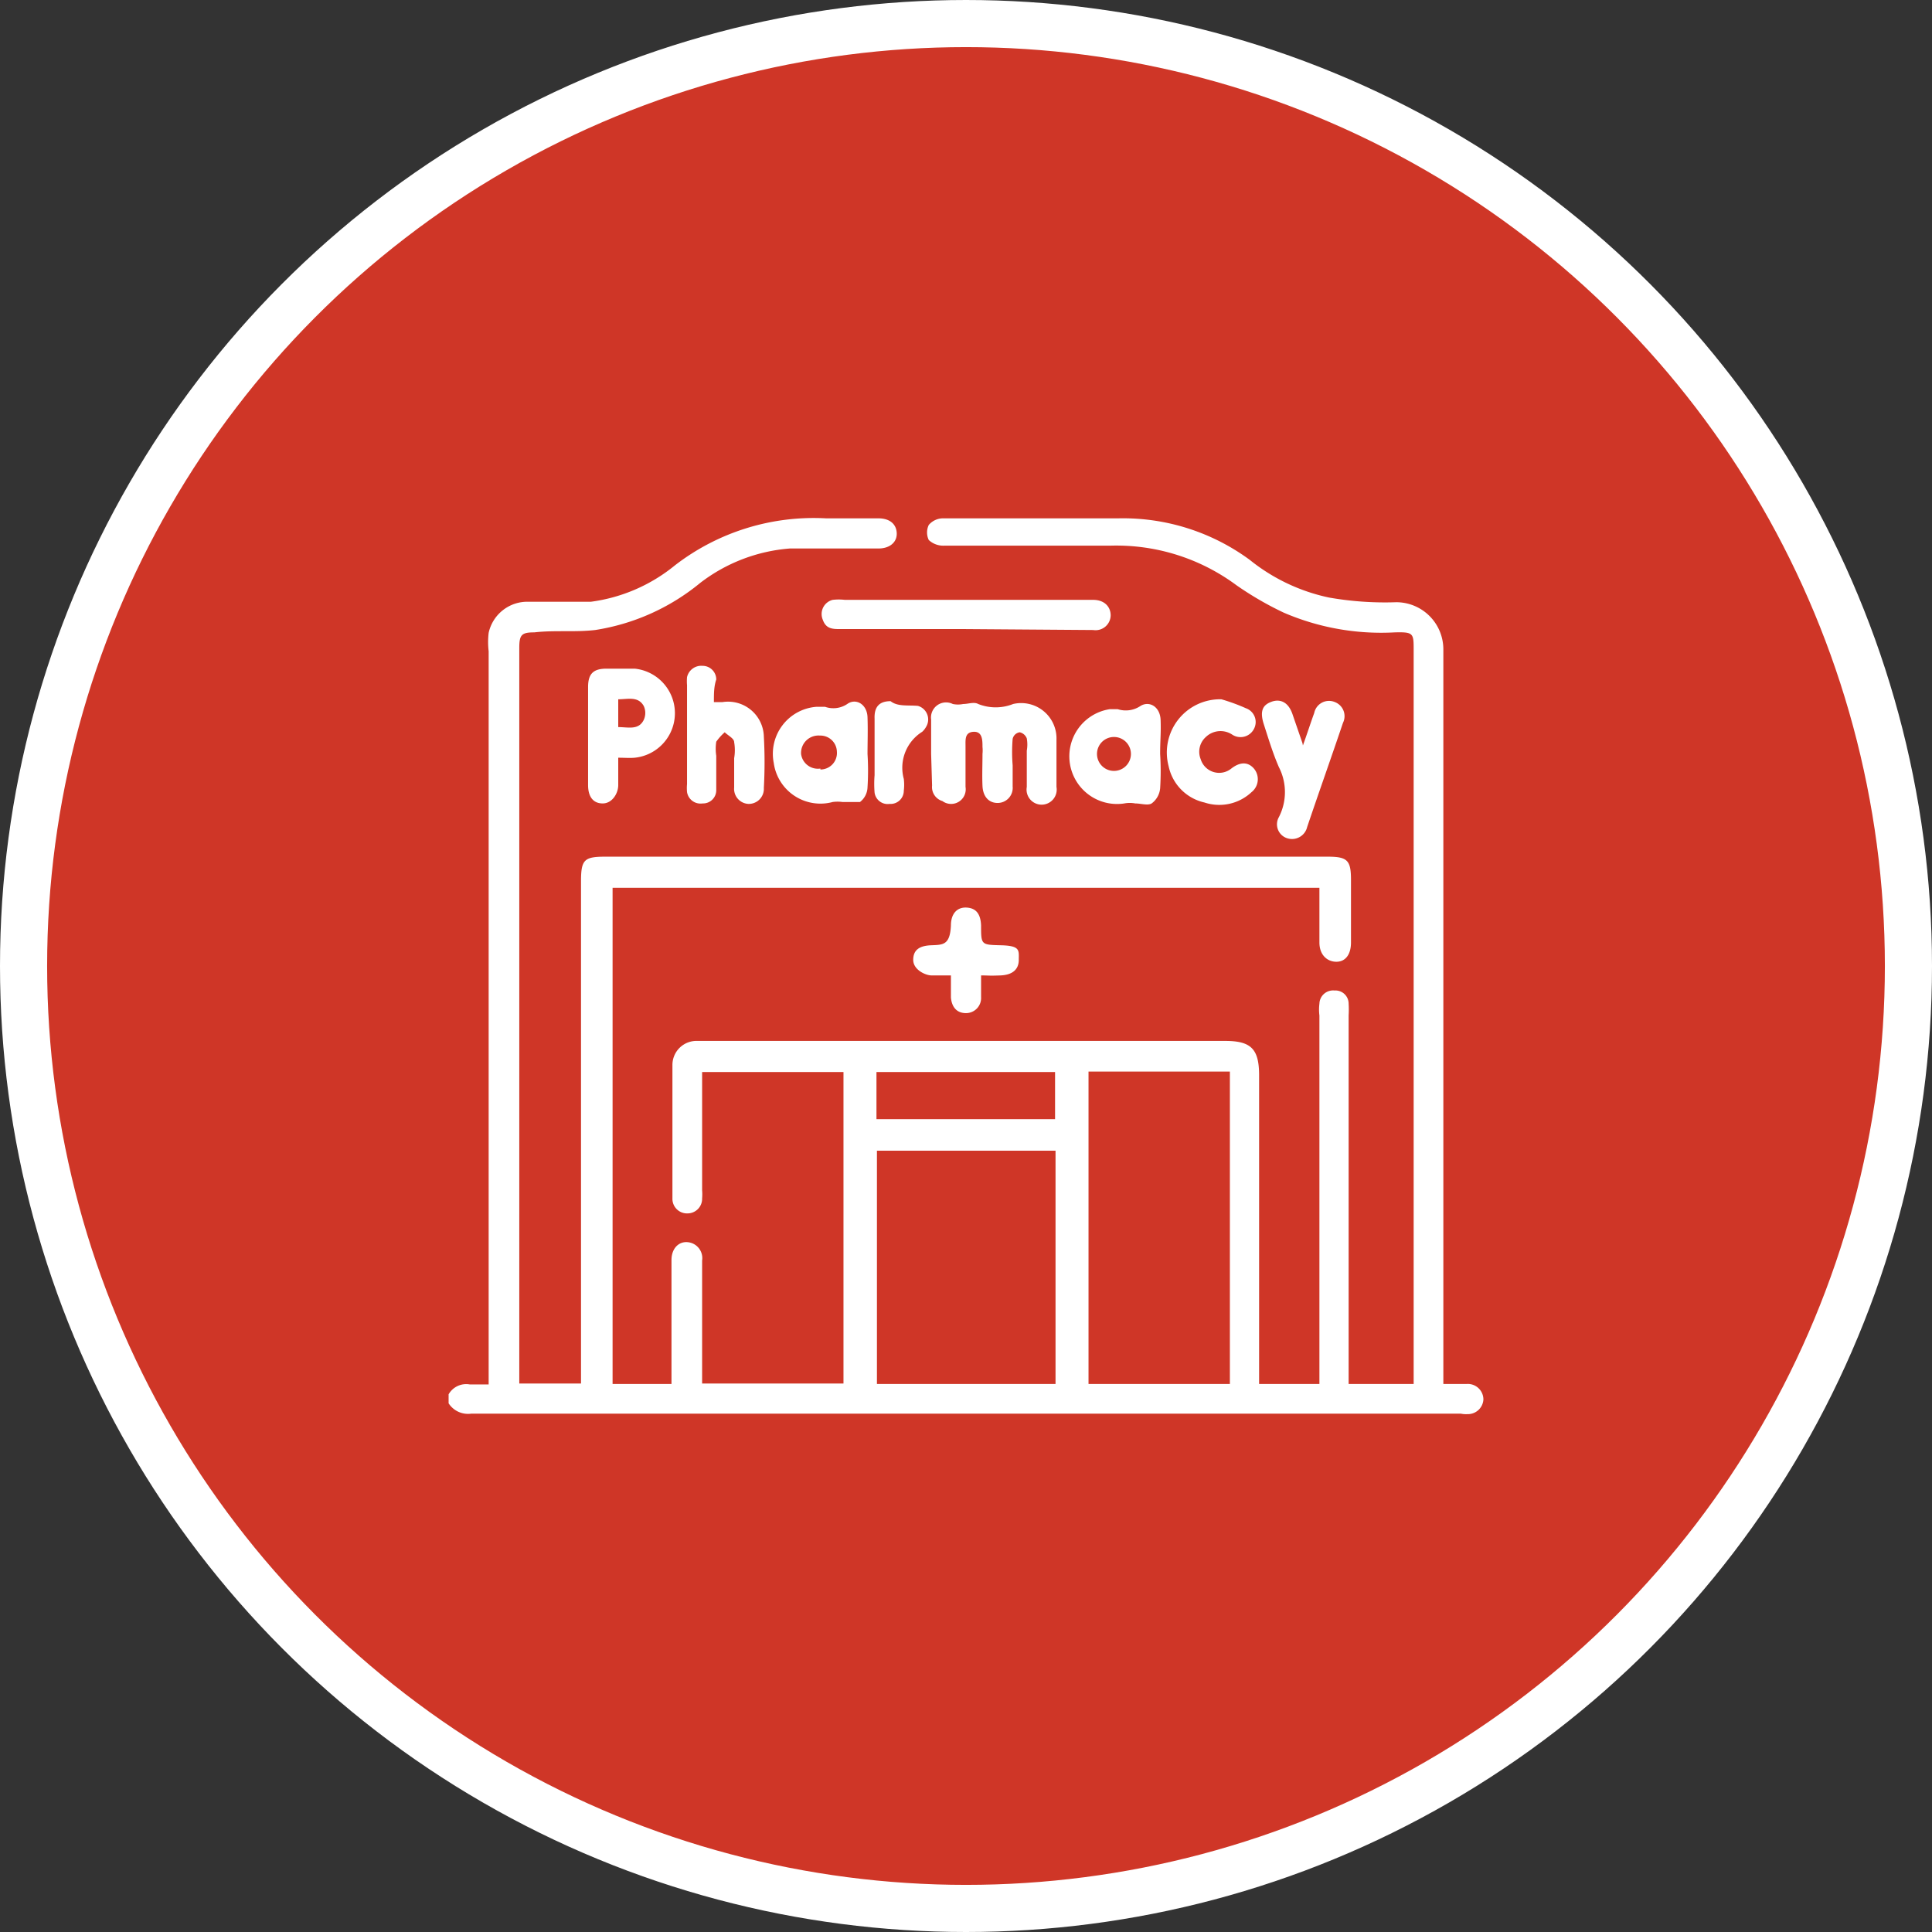 <svg id="Layer_1" data-name="Layer 1" xmlns="http://www.w3.org/2000/svg" viewBox="0 0 41 41"><rect x="0" y="0" width="41" height="41" fill="#333333" stroke="none"/><defs><style>.cls-1{fill:#cf3627;stroke:#fff;}.cls-2{fill:#fff;}</style></defs><title>Toledo</title><circle class="cls-1" cx="20.5" cy="20.5" r="20"/><path class="cls-2" d="M9.52,29.59a.43.43,0,0,1,.45-.21c.13,0,.26,0,.4,0V13.82a1.67,1.67,0,0,1,0-.39.84.84,0,0,1,.84-.66c.44,0,.89,0,1.33,0A3.55,3.55,0,0,0,14.32,12a4.82,4.82,0,0,1,3.21-1h1.11c.24,0,.38.12.39.31s-.14.33-.39.33c-.63,0-1.26,0-1.88,0a3.57,3.57,0,0,0-1.9.73,4.62,4.62,0,0,1-2.23,1c-.43.05-.86,0-1.29.05-.27,0-.32.05-.32.33V29.36h1.31V18.7c0-.46.07-.52.52-.52H28.17c.42,0,.5.07.5.49V20c0,.26-.12.41-.31.41S28,20.27,28,20s0-.77,0-1.16H13V29.37h1.25V26.74c0-.28.2-.44.43-.36a.34.34,0,0,1,.22.37c0,.79,0,1.57,0,2.36v.25h3V22.75h-3v2.51a1,1,0,0,1,0,.17.31.31,0,0,1-.3.32.31.31,0,0,1-.33-.32c0-.94,0-1.89,0-2.83a.51.51,0,0,1,.53-.51H26c.55,0,.72.17.72.73v6.55H28V21.55a1,1,0,0,1,0-.25.29.29,0,0,1,.32-.28.28.28,0,0,1,.3.28,2.09,2.09,0,0,1,0,.25v7.82H30V13.8c0-.36,0-.39-.4-.38A5.22,5.22,0,0,1,27.24,13a6.94,6.94,0,0,1-1-.58,4.28,4.28,0,0,0-2.69-.84c-1.17,0-2.35,0-3.52,0a.45.45,0,0,1-.32-.12.37.37,0,0,1,0-.32A.4.4,0,0,1,20,11c.48,0,1,0,1.45,0h2.28a4.54,4.54,0,0,1,2.79.88,4,4,0,0,0,1.68.8,6.84,6.84,0,0,0,1.43.1,1,1,0,0,1,1,1c0,5.1,0,10.19,0,15.29v.3h.5a.33.33,0,0,1,.35.33.33.33,0,0,1-.34.31A.57.57,0,0,1,31,30H10a.49.49,0,0,1-.48-.22Zm16.58-.22V22.74h-3v6.63Zm-3.7-4.95H18.61v4.95H22.4Zm-3.8-.67h3.79v-1H18.6Z"/><path class="cls-2" d="M19.76,16v-.73a.32.32,0,0,1,.46-.33.55.55,0,0,0,.22,0c.11,0,.23-.05.32,0a1,1,0,0,0,.74,0,.75.75,0,0,1,.92.76c0,.35,0,.7,0,1a.32.32,0,1,1-.63,0c0-.26,0-.52,0-.77a.74.74,0,0,0,0-.26.21.21,0,0,0-.15-.13.18.18,0,0,0-.15.14,3.44,3.44,0,0,0,0,.56v.45a.32.32,0,0,1-.32.35c-.19,0-.31-.14-.32-.36s0-.46,0-.68a.75.75,0,0,0,0-.15c0-.14,0-.33-.19-.32s-.17.17-.17.31,0,.57,0,.86A.31.31,0,0,1,20,17a.31.31,0,0,1-.22-.33Z"/><path class="cls-2" d="M20.48,13.35H17.84c-.17,0-.31,0-.38-.2a.31.31,0,0,1,.21-.42,1.1,1.1,0,0,1,.26,0H23.2c.23,0,.37.14.37.33a.32.32,0,0,1-.37.31Z"/><path class="cls-2" d="M13.12,16.08c0,.21,0,.4,0,.58s-.13.39-.33.39-.31-.14-.31-.39V14.58c0-.28.11-.39.39-.39h.6a.95.95,0,0,1,0,1.89C13.36,16.09,13.26,16.08,13.12,16.08Zm0-.65c.21,0,.43.07.54-.15a.35.35,0,0,0,0-.3c-.12-.21-.34-.14-.54-.14Z"/><path class="cls-2" d="M15.15,14.9h.18a.76.76,0,0,1,.88.73,9.87,9.87,0,0,1,0,1.09.32.32,0,0,1-.33.34.32.32,0,0,1-.3-.35c0-.2,0-.41,0-.62a1,1,0,0,0,0-.34c0-.08-.13-.14-.2-.21a1.12,1.12,0,0,0-.18.2,1,1,0,0,0,0,.3c0,.24,0,.48,0,.73a.28.28,0,0,1-.29.28.29.29,0,0,1-.33-.24.91.91,0,0,1,0-.17v-2.1a1,1,0,0,1,0-.17.31.31,0,0,1,.33-.24.29.29,0,0,1,.29.29C15.15,14.57,15.15,14.72,15.15,14.9Z"/><path class="cls-2" d="M24.62,16a5.9,5.9,0,0,1,0,.73.45.45,0,0,1-.18.32c-.08.05-.23,0-.35,0a.62.62,0,0,0-.23,0,1,1,0,1,1-.31-2h.17a.56.56,0,0,0,.47-.06c.19-.13.43,0,.44.29S24.62,15.7,24.62,16ZM24,16a.36.36,0,0,0-.37-.36A.36.36,0,1,0,24,16Z"/><path class="cls-2" d="M18.41,16a5.63,5.63,0,0,1,0,.71.41.41,0,0,1-.16.31c-.1,0-.25,0-.37,0a.76.76,0,0,0-.21,0,1,1,0,0,1-1.25-.83A1,1,0,0,1,17.32,15h.19a.53.53,0,0,0,.47-.06c.18-.13.42,0,.43.28s0,.54,0,.81Zm-1,.33a.35.35,0,0,0,.35-.38.35.35,0,0,0-.36-.34A.37.37,0,0,0,17,16,.36.36,0,0,0,17.41,16.31Z"/><path class="cls-2" d="M27.65,15.82c.09-.25.16-.47.24-.69a.32.32,0,0,1,.44-.23.32.32,0,0,1,.17.44c-.25.74-.51,1.47-.76,2.21a.33.33,0,0,1-.42.24.31.31,0,0,1-.18-.45,1.16,1.16,0,0,0,0-1.06c-.13-.3-.22-.6-.32-.91s0-.42.17-.48.35,0,.44.27l.21.61Z"/><path class="cls-2" d="M25.92,14.84a4,4,0,0,1,.52.19.31.31,0,0,1,.17.44.32.32,0,0,1-.46.12.45.45,0,0,0-.56.05.42.42,0,0,0-.11.47.41.41,0,0,0,.65.2c.18-.14.35-.15.48,0a.35.35,0,0,1-.05.5,1,1,0,0,1-1,.22,1,1,0,0,1-.76-.77A1.13,1.13,0,0,1,25.92,14.84Z"/><path class="cls-2" d="M20.82,20.7c0,.18,0,.32,0,.46a.32.32,0,0,1-.32.34c-.19,0-.3-.12-.32-.33V20.7c-.15,0-.28,0-.41,0s-.39-.12-.39-.33.13-.3.38-.31.4,0,.42-.42c0-.25.13-.39.33-.38s.3.13.31.38c0,.41,0,.41.42.42s.38.11.38.31-.13.32-.39.33S21,20.7,20.82,20.7Z"/><path class="cls-2" d="M18.9,14.88c.15.12.37.08.58.1a.3.3,0,0,1,.17.45.39.39,0,0,1-.08.1.9.9,0,0,0-.39,1,1,1,0,0,1,0,.25.28.28,0,0,1-.3.28.28.28,0,0,1-.32-.24,2.3,2.3,0,0,1,0-.37V15.25C18.55,15,18.66,14.88,18.9,14.88Z"/></svg>